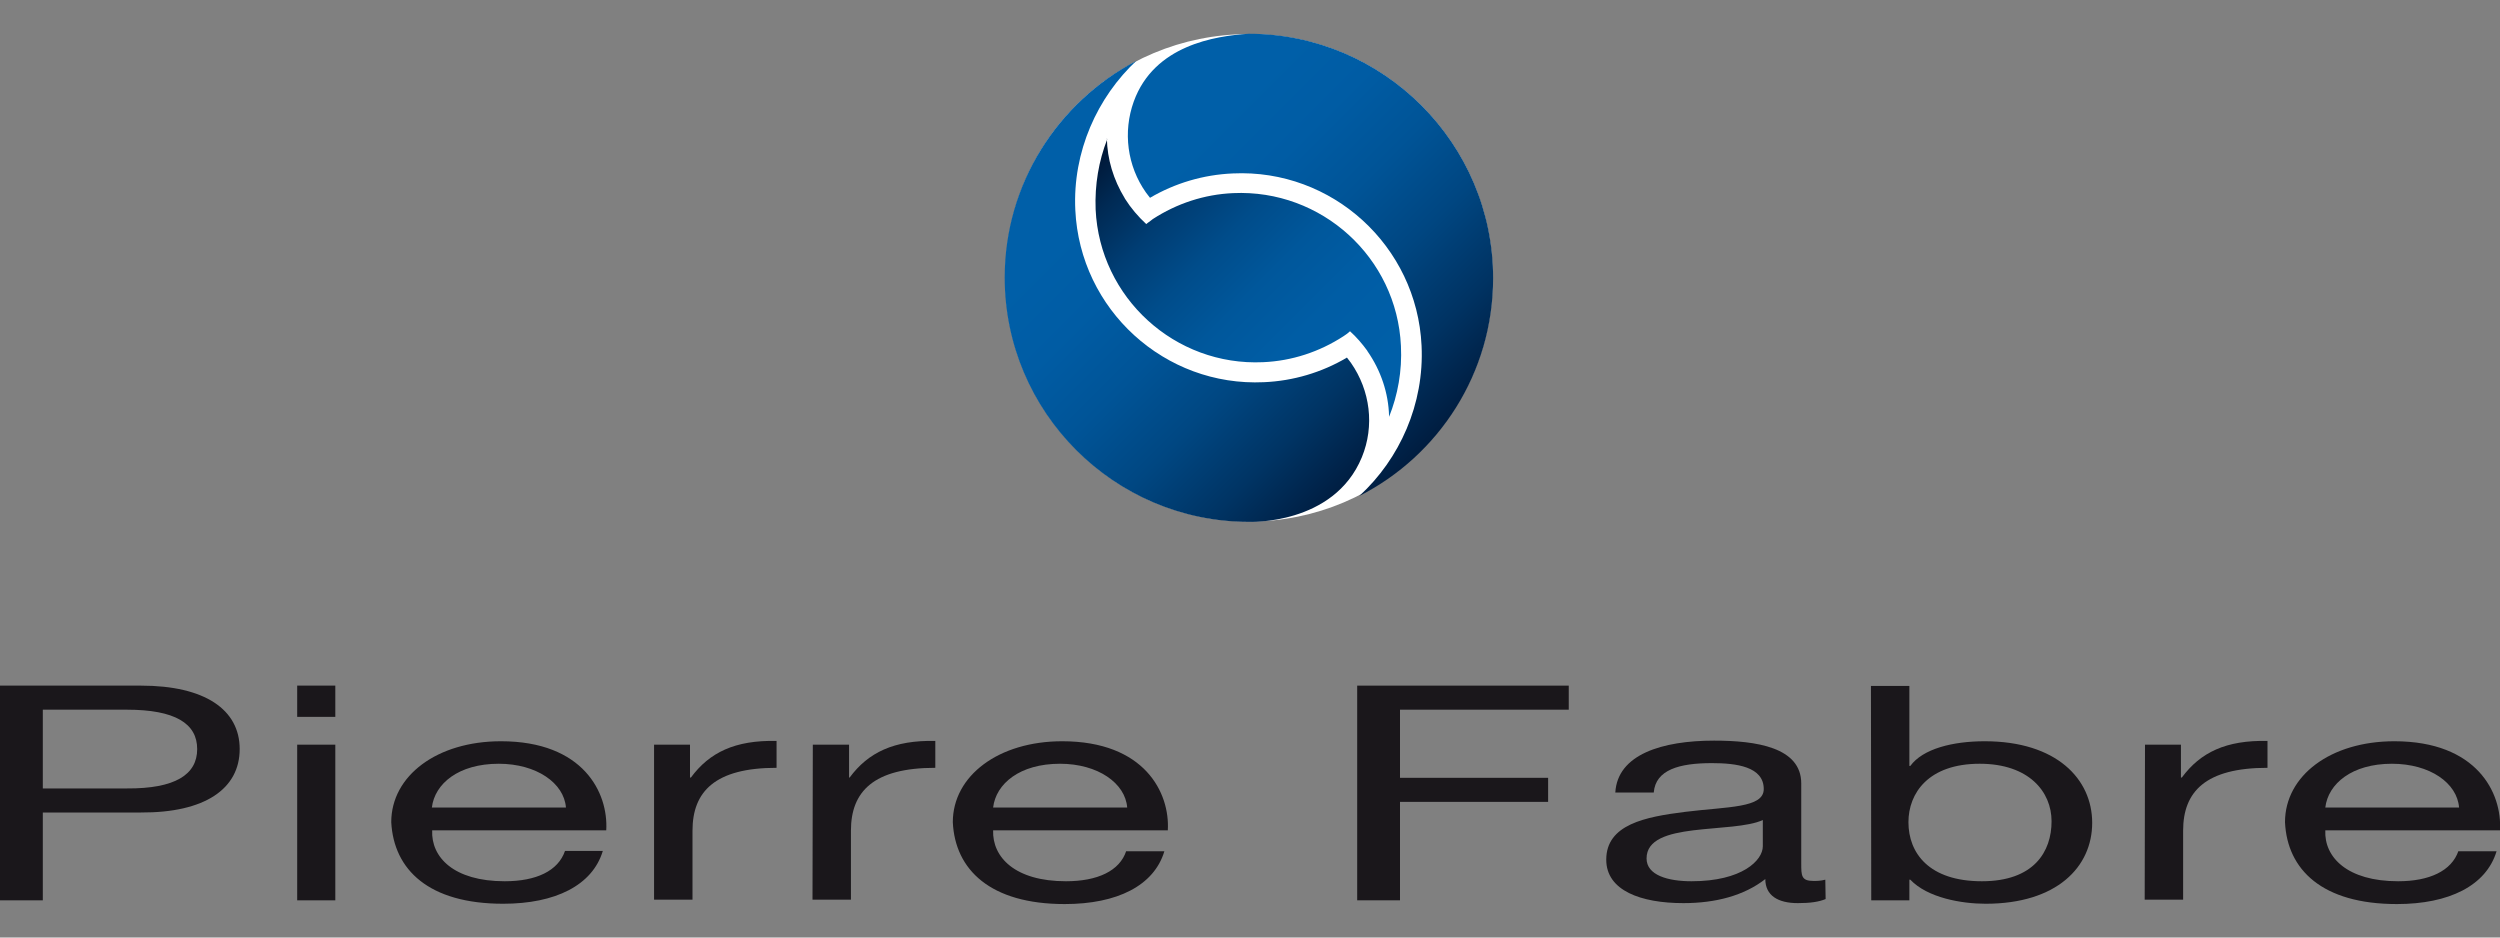 <?xml version="1.0" encoding="utf-8"?>
<!-- Generator: Adobe Illustrator 22.0.0, SVG Export Plug-In . SVG Version: 6.00 Build 0)  -->
<svg version="1.1" id="logo" xmlns="http://www.w3.org/2000/svg" xmlns:xlink="http://www.w3.org/1999/xlink" x="0px" y="0px"
	 viewBox="0 0 800 300" style="enable-background:new 0 0 800 300;" xml:space="preserve">
<rect x="0" y="0" width="800" height="300" fill="#808080" stroke="none"/>
<style type="text/css">
	.st0{fill:#1A171B;}
	.st1{fill:#FFFFFF;}
	.st2{clip-path:url(#SVGID_2_);}
	.st3{clip-path:url(#SVGID_4_);}
	.st4{clip-path:url(#SVGID_6_);fill:url(#SVGID_7_);}
	.st5{clip-path:url(#SVGID_9_);}
	.st6{clip-path:url(#SVGID_11_);}
	.st7{clip-path:url(#SVGID_13_);fill:url(#SVGID_14_);}
	.st8{clip-path:url(#SVGID_16_);}
	.st9{clip-path:url(#SVGID_18_);}
	.st10{clip-path:url(#SVGID_20_);fill:url(#SVGID_21_);}
</style>
<g id="text">
	<path id="p_0" class="st0" d="M13.7,227.1h26.9c15.4,0,22.5,4.4,22.5,12.6s-7.1,12.7-22.5,12.6H13.7V227.1z M0,288.1h13.7V260h31.4
		c20.5,0.1,31.6-7.6,31.6-20.3c0-12.6-11.1-20.3-31.6-20.3H0V288.1z"/>
	<path id="i_0" class="st0" d="M95.1,238.3h12.2v49.8H95.1V238.3z M107.3,229.4H95.1v-10h12.2C107.3,219.4,107.3,229.4,107.3,229.4z
		"/>
	<path id="e_0" class="st0" d="M138.2,258.4c0.9-7.6,8.5-14,21.4-14c12.1,0,20.9,6.2,21.5,14H138.2z M180.8,272.3
		c-2.2,6.4-9.2,9.7-19.3,9.7c-16.3,0-23.6-7.7-23.2-16.3H194c0.7-12-7.3-28.5-33.7-28.5c-20.4,0-35.1,11-35.1,25.9
		c0.8,15.2,12,26.1,35.8,26.1c16.7,0,28.6-5.9,31.9-16.9L180.8,272.3L180.8,272.3z"/>
	<path id="r_0" class="st0" d="M209.2,238.3h11.6v10.5h0.3c5.9-8,14.1-12,27.4-11.7v8.6c-19.7,0-26.9,7.6-26.9,20.1v22.1h-12.3
		v-49.6H209.2z"/>
	<path id="r_1" class="st0" d="M260.1,238.3h11.6v10.5h0.2c5.9-8,14.2-12,27.4-11.7v8.6c-19.8,0-27,7.6-27,20.1v22.1H260
		L260.1,238.3L260.1,238.3z"/>
	<path id="e_1" class="st0" d="M317.8,258.4c0.9-7.6,8.5-14,21.4-14c12.1,0,20.9,6.2,21.5,14H317.8z M360.4,272.3
		c-2.1,6.4-9.2,9.7-19.3,9.7c-16.3,0-23.6-7.7-23.3-16.3h55.9c0.7-12-7.4-28.5-33.8-28.5c-20.3,0-35,11-35,25.9
		c0.7,15.2,12,26.2,35.8,26.2c16.8,0,28.6-5.9,31.9-16.9h-12.2V272.3z"/>
	<path id="f_0" class="st0" d="M434.3,219.4H502v7.7h-54v21.8h47.4v7.7H448v31.5h-13.7V219.4z"/>
	<path id="a_0" class="st0" d="M564.1,270.8c0,4.5-6.6,11.2-22.8,11.2c-7.5,0-14.4-1.9-14.4-7.3c0-6.1,6.9-8,15-9
		c8.2-1,17.5-1.1,22.2-3.3V270.8z M584.1,281.5c-1.6,0.4-2.7,0.4-3.8,0.4c-3.9,0-3.9-1.7-3.9-5.6v-25.6c0-11.6-14.5-13.7-27.9-13.7
		c-16.6,0-30.9,4.4-31.6,16.6h12.3c0.6-7.3,8.2-9.4,18.6-9.4c7.8,0,16.6,1.1,16.6,8.3c0,6.1-11.5,5.6-25.2,7.3
		c-12.7,1.6-25.2,4-25.2,15.3c0,9.9,11.1,13.9,24.7,13.9c10.3,0,19.4-2.4,26.2-7.7c0,5.3,4.1,7.7,10.4,7.7c4,0,6.7-0.4,8.9-1.3
		L584.1,281.5L584.1,281.5z"/>
	<path id="b_0" class="st0" d="M656.5,262.8c0,9.7-5.6,19.2-22.3,19.2c-16.9,0-23.5-9-23.5-18.9c0-9.3,6.4-18.7,22.8-18.7
		C649.3,244.4,656.5,253.4,656.5,262.8z M598.8,288.1H611v-6.6h0.3c5.5,5.8,16.4,7.7,24.1,7.7c22.8,0,34.1-11.8,34.1-25.9
		c0-14-11.4-26.1-34.4-26.1c-10.2,0-19.8,2.4-23.8,7.9H611v-25.6h-12.3L598.8,288.1L598.8,288.1z"/>
	<path id="r_2" class="st0" d="M686.4,238.3h11.5v10.5h0.3c5.9-8,14.1-12,27.4-11.7v8.6c-19.8,0-27,7.6-27,20.1v22.1h-12.3
		L686.4,238.3L686.4,238.3z"/>
	<path id="e_2" class="st0" d="M744.1,258.4c0.9-7.6,8.5-14,21.3-14c12.2,0,20.9,6.2,21.5,14H744.1z M786.7,272.3
		c-2.2,6.4-9.3,9.7-19.3,9.7c-16.3,0-23.7-7.7-23.3-16.3H800c0.7-12-7.4-28.5-33.8-28.5c-20.4,0-35,11-35,25.9
		c0.7,15.2,11.9,26.2,35.8,26.2c16.7,0,28.6-5.9,31.9-16.9h-12.2V272.3z"/>
</g>
<path class="st1" d="M399.7,10.9c-43.4,0-78,34.6-78,78c0,43,35,78,78,78s78-35,78-78S442.7,10.9,399.7,10.9"/>
<g>
	<g>
		<g>
			<g>
				<g>
					<defs>
						<polyline id="SVGID_1_" points="0,10.7 0,289.2 800,289.2 800,10.7 0,10.7 						"/>
					</defs>
					<clipPath id="SVGID_2_">
						<use xlink:href="#SVGID_1_"  style="overflow:visible;"/>
					</clipPath>
					<g class="st2">
						<g>
							<defs>
								<rect id="SVGID_3_" y="10.7" width="800" height="349.7"/>
							</defs>
							<clipPath id="SVGID_4_">
								<use xlink:href="#SVGID_3_"  style="overflow:visible;"/>
							</clipPath>
							<g class="st3">
								<g>
									<defs>
										<path id="SVGID_5_" d="M354.3,44.6c-2.7,6.9-4,14.5-3.7,22.4c1.3,28.3,25.4,50.2,53.6,48.9c9.2-0.4,18-3.3,25.7-8.3
											c1.4-0.9,2.1-1.6,2.1-1.6c2.1,1.9,3.9,4,5.5,6.2l0.1,0.2c4.3,6.2,6.7,13.4,6.9,20.7v0.3c2.8-7,4.2-14.7,3.8-22.7
											c-1.3-28.3-25.4-50.2-53.7-48.9c-9.2,0.4-18,3.3-25.7,8.3c-0.4,0.3-1,0.8-1.6,1.2c-0.2,0.1-0.3,0.3-0.5,0.4l0,0
											c-2.6-2.4-4.9-5.1-6.8-8.1l-0.1-0.2c-3.6-5.9-5.6-12.5-5.7-19.2"/>
									</defs>
									<clipPath id="SVGID_6_">
										<use xlink:href="#SVGID_5_"  style="overflow:visible;"/>
									</clipPath>
									
										<linearGradient id="SVGID_7_" gradientUnits="userSpaceOnUse" x1="370.26" y1="-428.553" x2="374.324" y2="-428.553" gradientTransform="matrix(22.505 22.505 22.505 -22.505 1666.564 -17933.211)">
										<stop  offset="0" style="stop-color:#001533"/>
										<stop  offset="0.113" style="stop-color:#002A54"/>
										<stop  offset="0.241" style="stop-color:#003D73"/>
										<stop  offset="0.376" style="stop-color:#004C8A"/>
										<stop  offset="0.52" style="stop-color:#00579B"/>
										<stop  offset="0.677" style="stop-color:#005DA5"/>
										<stop  offset="0.876" style="stop-color:#005FA8"/>
										<stop  offset="1" style="stop-color:#005FA8"/>
									</linearGradient>
									<polygon class="st4" points="305.7,88.9 399.5,182.8 493.4,88.9 399.5,-5 									"/>
								</g>
							</g>
						</g>
					</g>
				</g>
			</g>
		</g>
		<g>
			<g>
				<g>
					<g>
						<g>
							<defs>
								<polyline id="SVGID_8_" points="0,10.7 0,289.2 800,289.2 800,10.7 0,10.7 								"/>
							</defs>
							<clipPath id="SVGID_9_">
								<use xlink:href="#SVGID_8_"  style="overflow:visible;"/>
							</clipPath>
							<g class="st5">
								<g>
									<defs>
										<rect id="SVGID_10_" y="10.7" width="800" height="349.7"/>
									</defs>
									<clipPath id="SVGID_11_">
										<use xlink:href="#SVGID_10_"  style="overflow:visible;"/>
									</clipPath>
									<g class="st6">
										<g>
											<defs>
												<path id="SVGID_12_" d="M363.4,19.6c-24.9,13.1-41.9,39.2-41.9,69.2c0,43.1,35,78.1,78,78.2c0,0,27.3,1.2,36.3-20.7
													c4.1-10,2.7-21.3-3.5-30.2l-1.3-1.7l-0.1,0.1c-8,4.7-17.1,7.4-26.4,7.8c-31.8,1.5-58.9-23.2-60.4-55.1
													c-0.9-18.6,7-36.1,19.7-47.9"/>
											</defs>
											<clipPath id="SVGID_13_">
												<use xlink:href="#SVGID_12_"  style="overflow:visible;"/>
											</clipPath>
											
												<linearGradient id="SVGID_14_" gradientUnits="userSpaceOnUse" x1="370.814" y1="-424.962" x2="374.878" y2="-424.962" gradientTransform="matrix(27.967 27.967 27.967 -27.967 1843.416 -22213.352)">
												<stop  offset="0" style="stop-color:#005FA8"/>
												<stop  offset="0.2" style="stop-color:#005FA8"/>
												<stop  offset="0.342" style="stop-color:#005CA4"/>
												<stop  offset="0.491" style="stop-color:#005497"/>
												<stop  offset="0.645" style="stop-color:#004782"/>
												<stop  offset="0.801" style="stop-color:#003464"/>
												<stop  offset="0.958" style="stop-color:#001C3F"/>
												<stop  offset="1" style="stop-color:#001533"/>
											</linearGradient>
											<polygon class="st7" points="247.1,93.8 380.7,227.4 514.4,93.8 380.7,-39.9 											"/>
										</g>
									</g>
								</g>
							</g>
						</g>
					</g>
				</g>
				<g>
					<g>
						<g>
							<g>
								<g>
									<defs>
										<polyline id="SVGID_15_" points="0,10.7 0,289.2 800,289.2 800,10.7 0,10.7 										"/>
									</defs>
									<clipPath id="SVGID_16_">
										<use xlink:href="#SVGID_15_"  style="overflow:visible;"/>
									</clipPath>
									<g class="st8">
										<g>
											<defs>
												<rect id="SVGID_17_" y="10.7" width="800" height="349.7"/>
											</defs>
											<clipPath id="SVGID_18_">
												<use xlink:href="#SVGID_17_"  style="overflow:visible;"/>
											</clipPath>
											<g class="st9">
												<g>
													<defs>
														<path id="SVGID_19_" d="M362.8,32.5c-3.5,9.7-2.1,20.6,3.9,29.1l1.3,1.7c8-4.7,17.1-7.4,26.5-7.8
															c31.8-1.5,58.9,23.2,60.4,55.1c0.9,18.7-7,36.2-19.8,48l-0.1,0.1c25.4-12.9,42.8-39.3,42.8-69.7
															c0-43.1-35.1-78.2-78.2-78.2C388.8,11.5,369.3,14.5,362.8,32.5"/>
													</defs>
													<clipPath id="SVGID_20_">
														<use xlink:href="#SVGID_19_"  style="overflow:visible;"/>
													</clipPath>
													
														<linearGradient id="SVGID_21_" gradientUnits="userSpaceOnUse" x1="370.956" y1="-424.23" x2="375.02" y2="-424.23" gradientTransform="matrix(27.778 27.778 27.778 -27.778 1838.729 -22063.815)">
														<stop  offset="0" style="stop-color:#005FA8"/>
														<stop  offset="0.2" style="stop-color:#005FA8"/>
														<stop  offset="0.34" style="stop-color:#005CA4"/>
														<stop  offset="0.49" style="stop-color:#005497"/>
														<stop  offset="0.645" style="stop-color:#004681"/>
														<stop  offset="0.804" style="stop-color:#003363"/>
														<stop  offset="0.964" style="stop-color:#001B3D"/>
														<stop  offset="1" style="stop-color:#001533"/>
													</linearGradient>
													<polygon class="st10" points="285.4,84.6 418.6,217.8 551.8,84.6 418.6,-48.6 													"/>
												</g>
											</g>
										</g>
									</g>
								</g>
							</g>
						</g>
					</g>
				</g>
			</g>
		</g>
	</g>
</g>
</svg>
